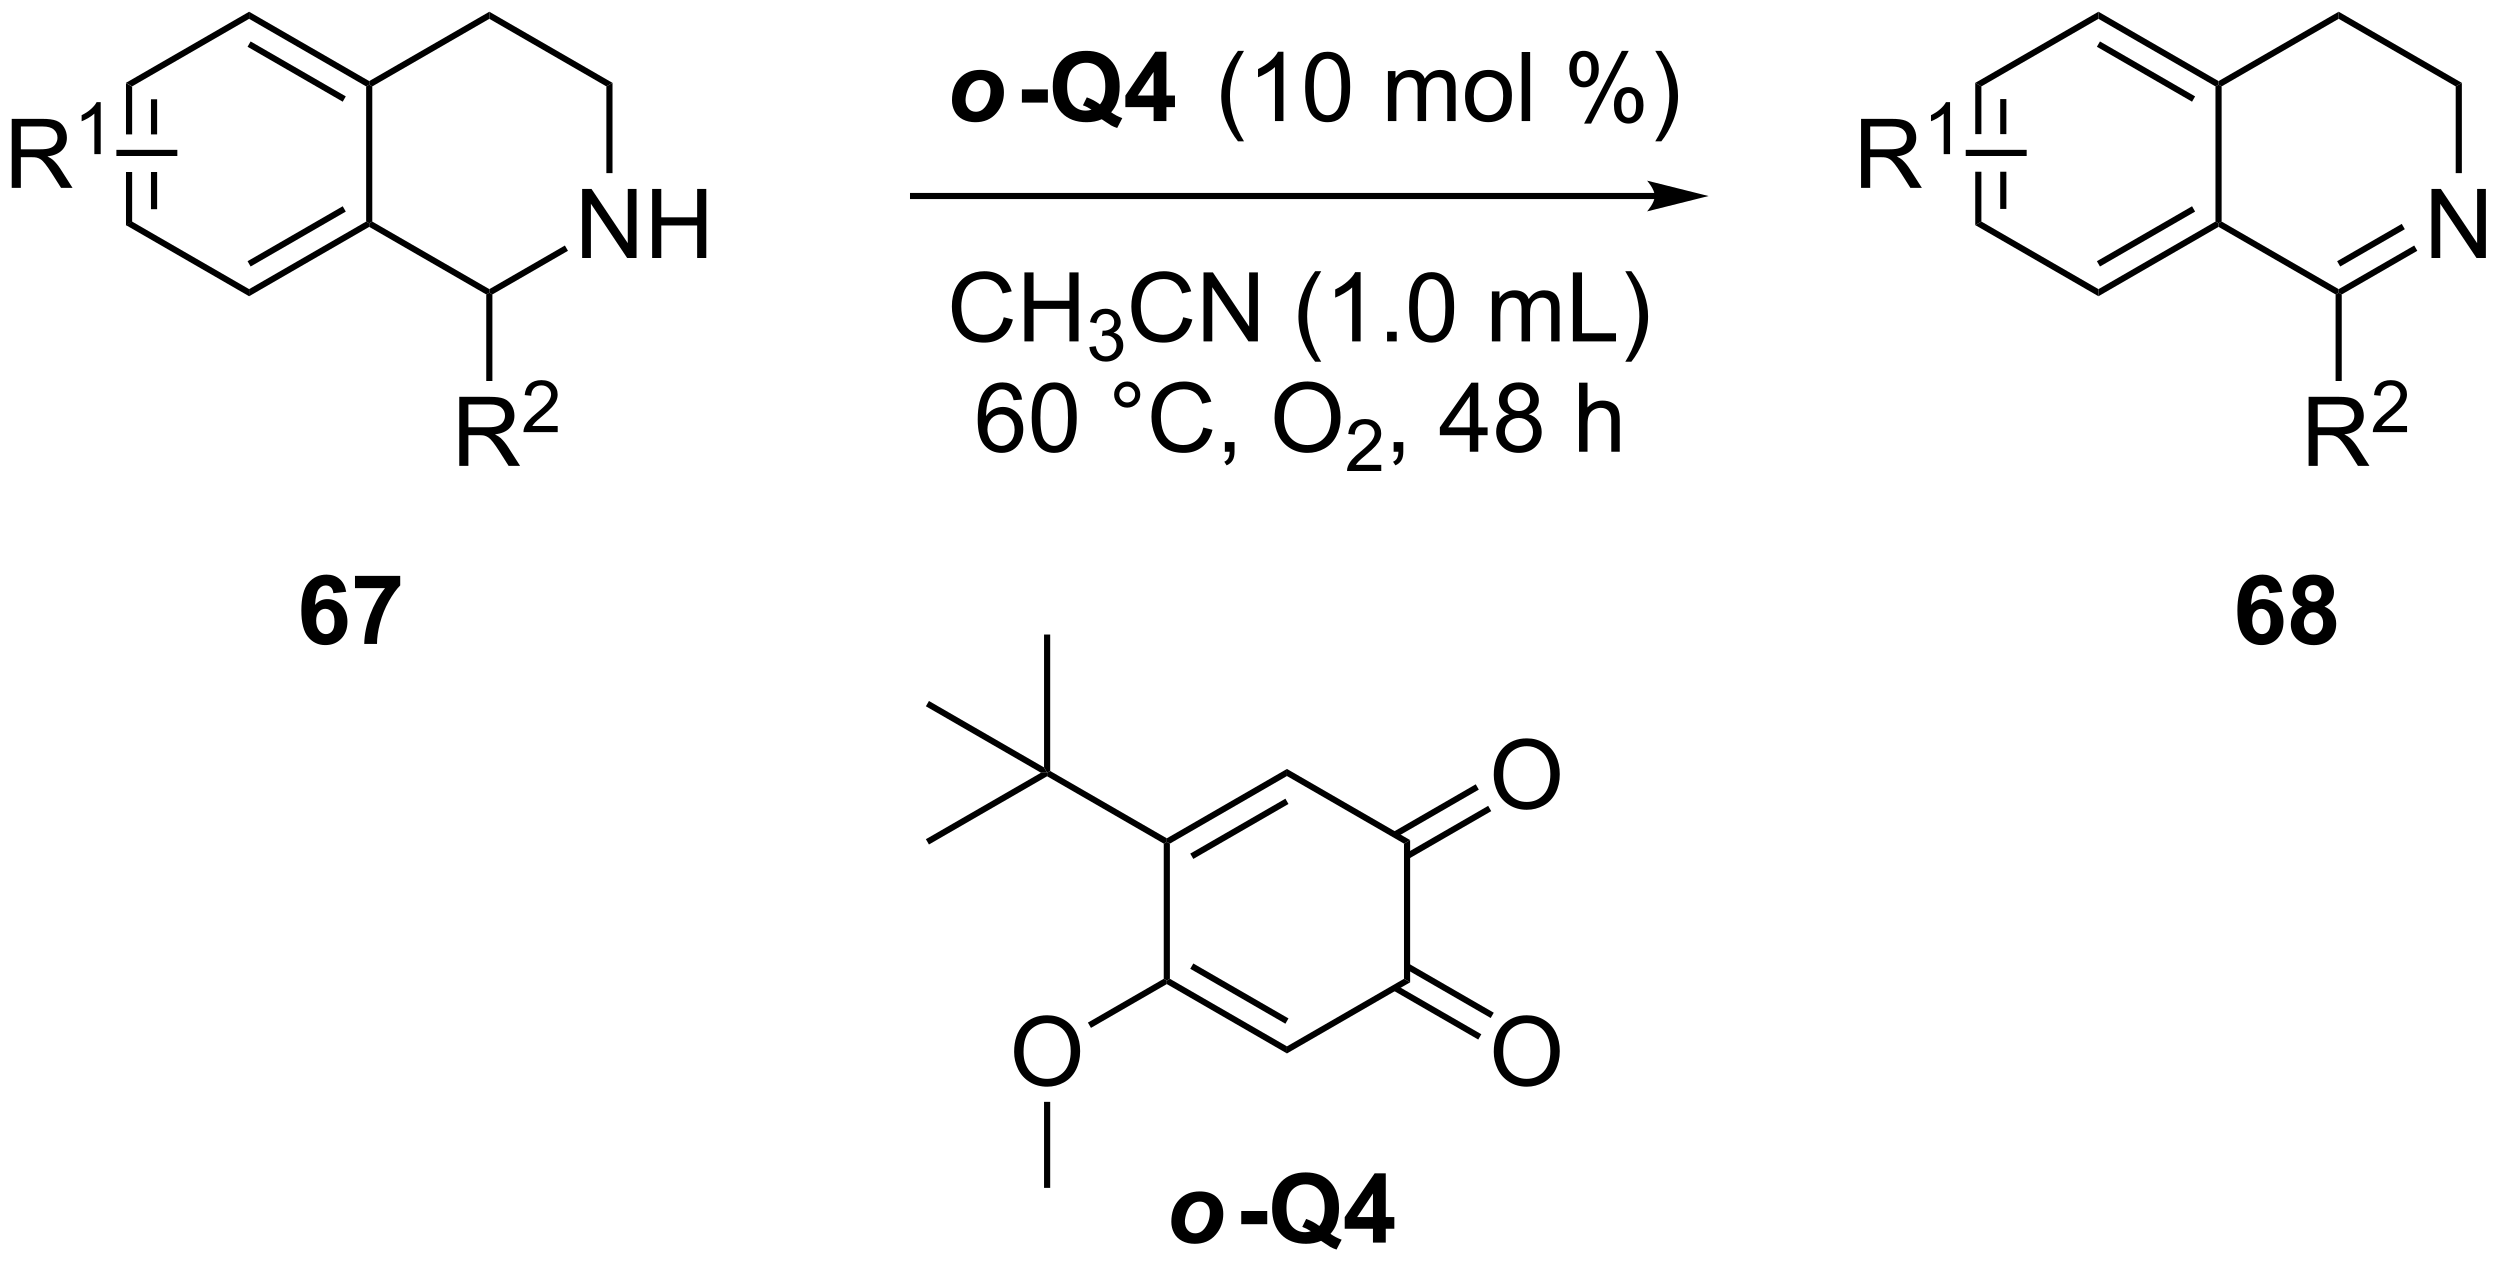 <?xml version="1.0" encoding="UTF-8"?>
<!DOCTYPE svg PUBLIC '-//W3C//DTD SVG 1.0//EN'
          'http://www.w3.org/TR/2001/REC-SVG-20010904/DTD/svg10.dtd'>
<svg stroke-dasharray="none" shape-rendering="auto" xmlns="http://www.w3.org/2000/svg" font-family="'Dialog'" text-rendering="auto" width="569" fill-opacity="1" color-interpolation="auto" color-rendering="auto" preserveAspectRatio="xMidYMid meet" font-size="12px" viewBox="0 0 569 288" fill="black" xmlns:xlink="http://www.w3.org/1999/xlink" stroke="black" image-rendering="auto" stroke-miterlimit="10" stroke-linecap="square" stroke-linejoin="miter" font-style="normal" stroke-width="1" height="288" stroke-dashoffset="0" font-weight="normal" stroke-opacity="1"
><!--Generated by the Batik Graphics2D SVG Generator--><defs id="genericDefs"
  /><g
  ><defs id="defs1"
    ><clipPath clipPathUnits="userSpaceOnUse" id="clipPath1"
      ><path d="M2.992 0.633 L216.156 0.633 L216.156 108.278 L2.992 108.278 L2.992 0.633 Z"
      /></clipPath
      ><clipPath clipPathUnits="userSpaceOnUse" id="clipPath2"
      ><path d="M8.136 43.462 L8.136 148.114 L215.373 148.114 L215.373 43.462 Z"
      /></clipPath
    ></defs
    ><g transform="scale(2.667,2.667) translate(-2.992,-0.633) matrix(1.029,0,0,1.029,-5.377,-44.072)"
    ><path d="M18.582 50.336 L18.582 54.59 L19.092 54.59 L19.092 50.63 L18.582 50.336 ZM20.653 51.679 L20.653 54.59 L21.164 54.59 L21.164 51.679 ZM20.653 57.709 L20.653 60.796 L21.164 60.796 L21.164 57.709 ZM18.582 57.709 L18.582 62.139 L19.092 61.844 L19.092 57.709 Z" stroke="none" clip-path="url(#clipPath2)"
    /></g
    ><g transform="matrix(2.743,0,0,2.743,-22.316,-119.213)"
    ><path d="M18.582 62.139 L19.092 61.844 L28.804 67.451 L28.804 68.041 Z" stroke="none" clip-path="url(#clipPath2)"
    /></g
    ><g transform="matrix(2.743,0,0,2.743,-22.316,-119.213)"
    ><path d="M28.804 68.041 L28.804 67.451 L38.516 61.844 L38.771 61.992 L38.771 62.286 ZM28.931 65.575 L36.827 61.017 L36.572 60.575 L28.676 65.133 Z" stroke="none" clip-path="url(#clipPath2)"
    /></g
    ><g transform="matrix(2.743,0,0,2.743,-22.316,-119.213)"
    ><path d="M39.026 61.844 L38.771 61.992 L38.516 61.844 L38.516 50.63 L38.771 50.483 L39.026 50.63 Z" stroke="none" clip-path="url(#clipPath2)"
    /></g
    ><g transform="matrix(2.743,0,0,2.743,-22.316,-119.213)"
    ><path d="M38.771 50.188 L38.771 50.483 L38.516 50.63 L28.804 45.023 L28.804 44.434 ZM36.827 51.458 L28.931 46.9 L28.676 47.342 L36.572 51.9 Z" stroke="none" clip-path="url(#clipPath2)"
    /></g
    ><g transform="matrix(2.743,0,0,2.743,-22.316,-119.213)"
    ><path d="M28.804 44.434 L28.804 45.023 L19.092 50.63 L18.582 50.336 Z" stroke="none" clip-path="url(#clipPath2)"
    /></g
    ><g transform="matrix(2.743,0,0,2.743,-22.316,-119.213)"
    ><path d="M145.439 59.471 L83.897 59.471 L83.642 59.471 L83.642 59.981 L83.897 59.981 L145.439 59.981 L145.694 59.981 L145.694 59.471 L145.439 59.471 ZM149.903 59.726 L144.801 58.45 C144.801 58.45 145.439 59.168 145.439 59.726 C145.439 60.284 144.801 61.002 144.801 61.002 Z" stroke="none" clip-path="url(#clipPath2)"
    /></g
    ><g transform="matrix(2.743,0,0,2.743,-22.316,-119.213)"
    ><path d="M56.439 64.867 L56.439 59.14 L57.217 59.14 L60.225 63.635 L60.225 59.14 L60.952 59.14 L60.952 64.867 L60.173 64.867 L57.165 60.367 L57.165 64.867 L56.439 64.867 ZM62.247 64.867 L62.247 59.14 L63.005 59.14 L63.005 61.492 L65.981 61.492 L65.981 59.14 L66.739 59.14 L66.739 64.867 L65.981 64.867 L65.981 62.166 L63.005 62.166 L63.005 64.867 L62.247 64.867 Z" stroke="none" clip-path="url(#clipPath2)"
    /></g
    ><g transform="matrix(2.743,0,0,2.743,-22.316,-119.213)"
    ><path d="M38.771 62.286 L38.771 61.992 L39.026 61.844 L48.737 67.451 L48.737 67.746 L48.482 67.893 Z" stroke="none" clip-path="url(#clipPath2)"
    /></g
    ><g transform="matrix(2.743,0,0,2.743,-22.316,-119.213)"
    ><path d="M48.992 67.893 L48.737 67.746 L48.737 67.451 L55.007 63.832 L55.262 64.273 Z" stroke="none" clip-path="url(#clipPath2)"
    /></g
    ><g transform="matrix(2.743,0,0,2.743,-22.316,-119.213)"
    ><path d="M58.959 57.828 L58.449 57.828 L58.449 50.63 L58.959 50.336 Z" stroke="none" clip-path="url(#clipPath2)"
    /></g
    ><g transform="matrix(2.743,0,0,2.743,-22.316,-119.213)"
    ><path d="M58.959 50.336 L58.449 50.63 L48.737 45.023 L48.737 44.434 Z" stroke="none" clip-path="url(#clipPath2)"
    /></g
    ><g transform="matrix(2.743,0,0,2.743,-22.316,-119.213)"
    ><path d="M48.737 44.434 L48.737 45.023 L39.026 50.63 L38.771 50.483 L38.771 50.188 Z" stroke="none" clip-path="url(#clipPath2)"
    /></g
    ><g transform="matrix(2.743,0,0,2.743,-22.316,-119.213)"
    ><path d="M46.243 82.115 L46.243 76.388 L48.782 76.388 Q49.547 76.388 49.946 76.542 Q50.344 76.695 50.581 77.086 Q50.821 77.477 50.821 77.951 Q50.821 78.56 50.425 78.979 Q50.032 79.396 49.206 79.508 Q49.508 79.654 49.664 79.794 Q49.995 80.099 50.292 80.555 L51.289 82.115 L50.336 82.115 L49.578 80.922 Q49.245 80.406 49.029 80.133 Q48.816 79.859 48.646 79.75 Q48.477 79.641 48.3 79.599 Q48.172 79.57 47.878 79.57 L47 79.57 L47 82.115 L46.243 82.115 ZM47 78.914 L48.628 78.914 Q49.149 78.914 49.441 78.807 Q49.735 78.701 49.886 78.464 Q50.039 78.227 50.039 77.951 Q50.039 77.544 49.743 77.284 Q49.448 77.021 48.813 77.021 L47 77.021 L47 78.914 Z" stroke="none" clip-path="url(#clipPath2)"
    /></g
    ><g transform="matrix(2.743,0,0,2.743,-22.316,-119.213)"
    ><path d="M54.411 78.807 L54.411 79.315 L51.571 79.315 Q51.566 79.123 51.634 78.948 Q51.741 78.658 51.98 78.377 Q52.22 78.096 52.671 77.727 Q53.37 77.153 53.616 76.817 Q53.862 76.481 53.862 76.182 Q53.862 75.869 53.638 75.654 Q53.415 75.438 53.054 75.438 Q52.673 75.438 52.444 75.666 Q52.216 75.895 52.214 76.299 L51.671 76.244 Q51.728 75.637 52.091 75.321 Q52.454 75.002 53.066 75.002 Q53.685 75.002 54.044 75.346 Q54.405 75.688 54.405 76.194 Q54.405 76.451 54.3 76.701 Q54.194 76.95 53.948 77.225 Q53.704 77.5 53.136 77.981 Q52.661 78.379 52.526 78.522 Q52.392 78.664 52.304 78.807 L54.411 78.807 Z" stroke="none" clip-path="url(#clipPath2)"
    /></g
    ><g transform="matrix(2.743,0,0,2.743,-22.316,-119.213)"
    ><path d="M48.482 67.893 L48.737 67.746 L48.992 67.893 L48.992 75.076 L48.482 75.076 Z" stroke="none" clip-path="url(#clipPath2)"
    /></g
    ><g transform="matrix(2.743,0,0,2.743,-22.316,-119.213)"
    ><path d="M9.108 59.05 L9.108 53.323 L11.647 53.323 Q12.413 53.323 12.811 53.477 Q13.21 53.63 13.447 54.021 Q13.686 54.411 13.686 54.885 Q13.686 55.495 13.29 55.914 Q12.897 56.331 12.072 56.443 Q12.373 56.589 12.53 56.729 Q12.861 57.034 13.157 57.49 L14.155 59.05 L13.202 59.05 L12.444 57.857 Q12.111 57.341 11.894 57.068 Q11.681 56.794 11.512 56.685 Q11.342 56.575 11.165 56.534 Q11.038 56.505 10.743 56.505 L9.866 56.505 L9.866 59.05 L9.108 59.05 ZM9.866 55.849 L11.493 55.849 Q12.014 55.849 12.306 55.742 Q12.6 55.635 12.751 55.398 Q12.905 55.161 12.905 54.885 Q12.905 54.479 12.608 54.219 Q12.314 53.956 11.678 53.956 L9.866 53.956 L9.866 55.849 Z" stroke="none" clip-path="url(#clipPath2)"
    /></g
    ><g transform="matrix(2.743,0,0,2.743,-22.316,-119.213)"
    ><path d="M16.491 56.249 L15.964 56.249 L15.964 52.888 Q15.773 53.07 15.464 53.252 Q15.155 53.433 14.909 53.525 L14.909 53.015 Q15.351 52.806 15.681 52.511 Q16.013 52.214 16.151 51.937 L16.491 51.937 L16.491 56.249 Z" stroke="none" clip-path="url(#clipPath2)"
    /></g
    ><g transform="matrix(2.743,0,0,2.743,-22.316,-119.213)"
    ><path d="M22.85 55.894 L22.85 56.405 L17.793 56.405 L17.793 55.894 Z" stroke="none" clip-path="url(#clipPath2)"
    /></g
    ><g transform="matrix(2.743,0,0,2.743,-22.316,-119.213)"
    ><path d="M87.127 51.781 Q87.127 50.63 87.778 49.945 Q88.429 49.257 89.486 49.257 Q90.405 49.257 90.921 49.765 Q91.436 50.27 91.436 51.124 Q91.436 52.132 90.791 52.869 Q90.147 53.603 89.064 53.603 Q88.478 53.603 88.025 53.369 Q87.572 53.132 87.348 52.702 Q87.127 52.273 87.127 51.781 ZM90.322 50.981 Q90.322 50.583 90.09 50.343 Q89.858 50.101 89.491 50.101 Q89.127 50.101 88.845 50.327 Q88.564 50.551 88.408 50.978 Q88.252 51.406 88.252 51.765 Q88.252 52.21 88.494 52.473 Q88.736 52.734 89.103 52.734 Q89.564 52.734 89.877 52.34 Q90.322 51.781 90.322 50.981 Z" stroke="none" clip-path="url(#clipPath2)"
    /></g
    ><g transform="matrix(2.743,0,0,2.743,-22.316,-119.213)"
    ><path d="M92.927 51.976 L92.927 50.88 L95.084 50.88 L95.084 51.976 L92.927 51.976 ZM100.334 52.778 Q100.758 53.083 101.258 53.262 L100.834 54.08 Q100.571 54.002 100.321 53.864 Q100.266 53.838 99.552 53.356 Q98.99 53.603 98.305 53.603 Q96.985 53.603 96.237 52.825 Q95.49 52.046 95.49 50.64 Q95.49 49.239 96.24 48.46 Q96.99 47.679 98.274 47.679 Q99.547 47.679 100.292 48.46 Q101.039 49.239 101.039 50.64 Q101.039 51.382 100.834 51.945 Q100.677 52.374 100.334 52.778 ZM99.404 52.124 Q99.625 51.864 99.737 51.494 Q99.849 51.122 99.849 50.64 Q99.849 49.648 99.412 49.158 Q98.974 48.669 98.266 48.669 Q97.56 48.669 97.12 49.161 Q96.68 49.653 96.68 50.64 Q96.68 51.645 97.12 52.142 Q97.56 52.64 98.232 52.64 Q98.482 52.64 98.704 52.559 Q98.352 52.327 97.99 52.2 L98.313 51.538 Q98.883 51.734 99.404 52.124 ZM103.856 53.505 L103.856 52.351 L101.512 52.351 L101.512 51.39 L103.996 47.755 L104.918 47.755 L104.918 51.387 L105.629 51.387 L105.629 52.351 L104.918 52.351 L104.918 53.505 L103.856 53.505 ZM103.856 51.387 L103.856 49.429 L102.541 51.387 L103.856 51.387 Z" stroke="none" clip-path="url(#clipPath2)"
    /></g
    ><g transform="matrix(2.743,0,0,2.743,-22.316,-119.213)"
    ><path d="M110.856 55.189 Q110.272 54.455 109.869 53.471 Q109.468 52.484 109.468 51.429 Q109.468 50.499 109.77 49.648 Q110.121 48.661 110.856 47.679 L111.358 47.679 Q110.887 48.492 110.733 48.84 Q110.496 49.38 110.358 49.965 Q110.192 50.695 110.192 51.434 Q110.192 53.312 111.358 55.189 L110.856 55.189 ZM114.629 53.505 L113.926 53.505 L113.926 49.023 Q113.671 49.265 113.259 49.507 Q112.848 49.749 112.52 49.872 L112.52 49.192 Q113.108 48.913 113.549 48.52 Q113.991 48.124 114.176 47.755 L114.629 47.755 L114.629 53.505 ZM116.43 50.679 Q116.43 49.663 116.638 49.046 Q116.847 48.426 117.258 48.09 Q117.672 47.755 118.297 47.755 Q118.758 47.755 119.104 47.939 Q119.453 48.124 119.68 48.476 Q119.906 48.825 120.034 49.327 Q120.164 49.827 120.164 50.679 Q120.164 51.687 119.956 52.307 Q119.75 52.926 119.336 53.265 Q118.925 53.603 118.297 53.603 Q117.469 53.603 116.995 53.007 Q116.43 52.294 116.43 50.679 ZM117.151 50.679 Q117.151 52.09 117.482 52.557 Q117.813 53.023 118.297 53.023 Q118.781 53.023 119.11 52.554 Q119.44 52.085 119.44 50.679 Q119.44 49.265 119.11 48.801 Q118.781 48.335 118.289 48.335 Q117.805 48.335 117.516 48.747 Q117.151 49.27 117.151 50.679 ZM123.297 53.505 L123.297 49.356 L123.925 49.356 L123.925 49.937 Q124.12 49.632 124.443 49.447 Q124.769 49.262 125.183 49.262 Q125.644 49.262 125.938 49.455 Q126.235 49.645 126.354 49.989 Q126.847 49.262 127.636 49.262 Q128.253 49.262 128.584 49.603 Q128.917 49.945 128.917 50.656 L128.917 53.505 L128.219 53.505 L128.219 50.89 Q128.219 50.468 128.149 50.283 Q128.081 50.098 127.901 49.986 Q127.722 49.872 127.479 49.872 Q127.042 49.872 126.753 50.163 Q126.464 50.452 126.464 51.093 L126.464 53.505 L125.761 53.505 L125.761 50.809 Q125.761 50.34 125.589 50.106 Q125.417 49.872 125.026 49.872 Q124.729 49.872 124.477 50.028 Q124.227 50.184 124.112 50.486 Q124 50.786 124 51.351 L124 53.505 L123.297 53.505 ZM129.698 51.429 Q129.698 50.278 130.339 49.723 Q130.875 49.262 131.643 49.262 Q132.5 49.262 133.042 49.822 Q133.586 50.382 133.586 51.372 Q133.586 52.171 133.344 52.632 Q133.104 53.09 132.646 53.346 Q132.188 53.598 131.643 53.598 Q130.774 53.598 130.235 53.041 Q129.698 52.481 129.698 51.429 ZM130.422 51.429 Q130.422 52.226 130.768 52.624 Q131.118 53.02 131.643 53.02 Q132.167 53.02 132.513 52.622 Q132.862 52.223 132.862 51.406 Q132.862 50.637 132.513 50.242 Q132.164 49.843 131.643 49.843 Q131.118 49.843 130.768 50.239 Q130.422 50.632 130.422 51.429 ZM134.395 53.505 L134.395 47.778 L135.098 47.778 L135.098 53.505 L134.395 53.505 ZM138.348 49.153 Q138.348 48.538 138.655 48.109 Q138.965 47.679 139.551 47.679 Q140.09 47.679 140.442 48.064 Q140.796 48.45 140.796 49.195 Q140.796 49.921 140.439 50.314 Q140.082 50.708 139.559 50.708 Q139.038 50.708 138.692 50.322 Q138.348 49.934 138.348 49.153 ZM139.569 48.163 Q139.309 48.163 139.134 48.39 Q138.96 48.617 138.96 49.223 Q138.96 49.773 139.134 49.999 Q139.311 50.223 139.569 50.223 Q139.835 50.223 140.009 49.997 Q140.184 49.77 140.184 49.169 Q140.184 48.614 140.007 48.39 Q139.832 48.163 139.569 48.163 ZM139.575 53.715 L142.707 47.679 L143.278 47.679 L140.155 53.715 L139.575 53.715 ZM142.051 52.161 Q142.051 51.544 142.358 51.117 Q142.668 50.687 143.257 50.687 Q143.796 50.687 144.15 51.072 Q144.504 51.458 144.504 52.202 Q144.504 52.929 144.145 53.322 Q143.788 53.715 143.262 53.715 Q142.741 53.715 142.395 53.327 Q142.051 52.937 142.051 52.161 ZM143.278 51.171 Q143.012 51.171 142.838 51.398 Q142.663 51.624 142.663 52.231 Q142.663 52.778 142.838 53.005 Q143.015 53.231 143.272 53.231 Q143.543 53.231 143.715 53.005 Q143.89 52.778 143.89 52.176 Q143.89 51.622 143.713 51.398 Q143.538 51.171 143.278 51.171 ZM145.985 55.189 L145.479 55.189 Q146.649 53.312 146.649 51.434 Q146.649 50.7 146.479 49.976 Q146.347 49.39 146.11 48.851 Q145.956 48.499 145.479 47.679 L145.985 47.679 Q146.719 48.661 147.071 49.648 Q147.37 50.499 147.37 51.429 Q147.37 52.484 146.966 53.471 Q146.563 54.455 145.985 55.189 Z" stroke="none" clip-path="url(#clipPath2)"
    /></g
    ><g transform="matrix(2.743,0,0,2.743,-22.316,-119.213)"
    ><path d="M91.422 69.783 L92.18 69.973 Q91.943 70.908 91.323 71.4 Q90.703 71.89 89.81 71.89 Q88.883 71.89 88.302 71.512 Q87.724 71.135 87.419 70.421 Q87.117 69.705 87.117 68.885 Q87.117 67.989 87.458 67.325 Q87.802 66.658 88.432 66.312 Q89.062 65.965 89.82 65.965 Q90.68 65.965 91.266 66.403 Q91.851 66.84 92.083 67.635 L91.336 67.809 Q91.138 67.184 90.758 66.9 Q90.38 66.614 89.805 66.614 Q89.146 66.614 88.7 66.931 Q88.258 67.247 88.078 67.781 Q87.898 68.314 87.898 68.879 Q87.898 69.611 88.112 70.156 Q88.325 70.7 88.773 70.971 Q89.224 71.239 89.747 71.239 Q90.383 71.239 90.823 70.872 Q91.266 70.504 91.422 69.783 ZM93.137 71.791 L93.137 66.064 L93.894 66.064 L93.894 68.416 L96.871 68.416 L96.871 66.064 L97.629 66.064 L97.629 71.791 L96.871 71.791 L96.871 69.09 L93.894 69.09 L93.894 71.791 L93.137 71.791 Z" stroke="none" clip-path="url(#clipPath2)"
    /></g
    ><g transform="matrix(2.743,0,0,2.743,-22.316,-119.213)"
    ><path d="M98.525 72.256 L99.053 72.186 Q99.144 72.635 99.361 72.832 Q99.58 73.03 99.894 73.03 Q100.266 73.03 100.521 72.772 Q100.779 72.514 100.779 72.133 Q100.779 71.77 100.541 71.535 Q100.305 71.299 99.937 71.299 Q99.789 71.299 99.566 71.358 L99.625 70.895 Q99.678 70.901 99.709 70.901 Q100.047 70.901 100.316 70.725 Q100.586 70.549 100.586 70.182 Q100.586 69.893 100.388 69.703 Q100.193 69.512 99.883 69.512 Q99.574 69.512 99.369 69.705 Q99.164 69.899 99.105 70.285 L98.578 70.192 Q98.676 69.66 99.017 69.369 Q99.361 69.078 99.871 69.078 Q100.222 69.078 100.517 69.229 Q100.814 69.379 100.971 69.641 Q101.127 69.901 101.127 70.194 Q101.127 70.473 100.976 70.701 Q100.828 70.93 100.535 71.065 Q100.916 71.153 101.127 71.43 Q101.338 71.705 101.338 72.121 Q101.338 72.684 100.928 73.076 Q100.517 73.467 99.891 73.467 Q99.326 73.467 98.951 73.131 Q98.578 72.793 98.525 72.256 Z" stroke="none" clip-path="url(#clipPath2)"
    /></g
    ><g transform="matrix(2.743,0,0,2.743,-22.316,-119.213)"
    ><path d="M106.313 69.783 L107.071 69.973 Q106.834 70.908 106.214 71.4 Q105.595 71.89 104.701 71.89 Q103.774 71.89 103.194 71.512 Q102.615 71.135 102.311 70.421 Q102.009 69.705 102.009 68.885 Q102.009 67.989 102.35 67.325 Q102.694 66.658 103.324 66.312 Q103.954 65.965 104.712 65.965 Q105.571 65.965 106.157 66.403 Q106.743 66.84 106.975 67.635 L106.227 67.809 Q106.029 67.184 105.649 66.9 Q105.272 66.614 104.696 66.614 Q104.037 66.614 103.592 66.931 Q103.149 67.247 102.97 67.781 Q102.79 68.314 102.79 68.879 Q102.79 69.611 103.003 70.156 Q103.217 70.7 103.665 70.971 Q104.115 71.239 104.639 71.239 Q105.274 71.239 105.714 70.872 Q106.157 70.504 106.313 69.783 ZM107.997 71.791 L107.997 66.064 L108.776 66.064 L111.783 70.559 L111.783 66.064 L112.51 66.064 L112.51 71.791 L111.731 71.791 L108.724 67.291 L108.724 71.791 L107.997 71.791 ZM117.26 73.476 Q116.677 72.741 116.273 71.757 Q115.872 70.77 115.872 69.715 Q115.872 68.786 116.174 67.934 Q116.526 66.947 117.26 65.965 L117.763 65.965 Q117.291 66.778 117.138 67.127 Q116.901 67.666 116.763 68.252 Q116.596 68.981 116.596 69.721 Q116.596 71.598 117.763 73.476 L117.26 73.476 ZM121.033 71.791 L120.33 71.791 L120.33 67.309 Q120.075 67.551 119.664 67.793 Q119.252 68.036 118.924 68.158 L118.924 67.478 Q119.513 67.2 119.953 66.806 Q120.395 66.411 120.58 66.041 L121.033 66.041 L121.033 71.791 ZM123.227 71.791 L123.227 70.989 L124.029 70.989 L124.029 71.791 L123.227 71.791 ZM125.057 68.965 Q125.057 67.95 125.265 67.333 Q125.474 66.713 125.885 66.377 Q126.299 66.041 126.924 66.041 Q127.385 66.041 127.731 66.226 Q128.08 66.411 128.307 66.762 Q128.533 67.111 128.661 67.614 Q128.791 68.114 128.791 68.965 Q128.791 69.973 128.583 70.593 Q128.377 71.213 127.963 71.551 Q127.552 71.89 126.924 71.89 Q126.096 71.89 125.622 71.293 Q125.057 70.58 125.057 68.965 ZM125.778 68.965 Q125.778 70.377 126.109 70.843 Q126.44 71.309 126.924 71.309 Q127.408 71.309 127.737 70.84 Q128.067 70.372 128.067 68.965 Q128.067 67.551 127.737 67.088 Q127.408 66.622 126.916 66.622 Q126.432 66.622 126.143 67.033 Q125.778 67.556 125.778 68.965 ZM131.924 71.791 L131.924 67.642 L132.552 67.642 L132.552 68.223 Q132.747 67.918 133.07 67.734 Q133.395 67.549 133.809 67.549 Q134.27 67.549 134.565 67.741 Q134.862 67.931 134.981 68.275 Q135.474 67.549 136.262 67.549 Q136.88 67.549 137.21 67.89 Q137.544 68.231 137.544 68.942 L137.544 71.791 L136.846 71.791 L136.846 69.176 Q136.846 68.754 136.776 68.57 Q136.708 68.385 136.528 68.273 Q136.349 68.158 136.106 68.158 Q135.669 68.158 135.38 68.45 Q135.091 68.739 135.091 69.379 L135.091 71.791 L134.387 71.791 L134.387 69.096 Q134.387 68.627 134.216 68.392 Q134.044 68.158 133.653 68.158 Q133.356 68.158 133.104 68.314 Q132.854 68.471 132.739 68.773 Q132.627 69.072 132.627 69.637 L132.627 71.791 L131.924 71.791 ZM138.645 71.791 L138.645 66.064 L139.403 66.064 L139.403 71.114 L142.224 71.114 L142.224 71.791 L138.645 71.791 ZM143.498 73.476 L142.993 73.476 Q144.162 71.598 144.162 69.721 Q144.162 68.986 143.993 68.262 Q143.86 67.676 143.623 67.137 Q143.47 66.786 142.993 65.965 L143.498 65.965 Q144.233 66.947 144.584 67.934 Q144.884 68.786 144.884 69.715 Q144.884 70.77 144.48 71.757 Q144.076 72.741 143.498 73.476 Z" stroke="none" clip-path="url(#clipPath2)"
    /></g
    ><g transform="matrix(2.743,0,0,2.743,-22.316,-119.213)"
    ><path d="M92.941 76.615 L92.24 76.67 Q92.146 76.256 91.974 76.069 Q91.691 75.769 91.271 75.769 Q90.935 75.769 90.683 75.957 Q90.349 76.199 90.157 76.665 Q89.967 77.128 89.959 77.988 Q90.214 77.6 90.581 77.412 Q90.948 77.225 91.349 77.225 Q92.053 77.225 92.547 77.743 Q93.042 78.261 93.042 79.082 Q93.042 79.621 92.808 80.084 Q92.576 80.545 92.17 80.793 Q91.763 81.04 91.248 81.04 Q90.37 81.04 89.816 80.394 Q89.261 79.746 89.261 78.261 Q89.261 76.6 89.873 75.847 Q90.409 75.191 91.316 75.191 Q91.99 75.191 92.422 75.571 Q92.855 75.949 92.941 76.615 ZM90.068 79.084 Q90.068 79.449 90.222 79.782 Q90.378 80.113 90.654 80.287 Q90.933 80.459 91.237 80.459 Q91.683 80.459 92.003 80.1 Q92.323 79.74 92.323 79.123 Q92.323 78.529 92.006 78.188 Q91.691 77.847 91.209 77.847 Q90.732 77.847 90.399 78.188 Q90.068 78.529 90.068 79.084 ZM93.741 78.115 Q93.741 77.1 93.95 76.483 Q94.158 75.863 94.57 75.527 Q94.984 75.191 95.609 75.191 Q96.07 75.191 96.416 75.376 Q96.765 75.561 96.991 75.912 Q97.218 76.261 97.346 76.764 Q97.476 77.264 97.476 78.115 Q97.476 79.123 97.267 79.743 Q97.062 80.363 96.648 80.701 Q96.236 81.04 95.609 81.04 Q94.78 81.04 94.306 80.444 Q93.741 79.73 93.741 78.115 ZM94.463 78.115 Q94.463 79.527 94.793 79.993 Q95.124 80.459 95.609 80.459 Q96.093 80.459 96.421 79.99 Q96.752 79.522 96.752 78.115 Q96.752 76.701 96.421 76.238 Q96.093 75.772 95.601 75.772 Q95.116 75.772 94.827 76.183 Q94.463 76.707 94.463 78.115 ZM100.58 76.199 Q100.58 75.748 100.898 75.433 Q101.218 75.115 101.663 75.115 Q102.116 75.115 102.431 75.433 Q102.749 75.748 102.749 76.199 Q102.749 76.647 102.429 76.967 Q102.111 77.285 101.663 77.285 Q101.218 77.285 100.898 76.97 Q100.58 76.652 100.58 76.199 ZM101.007 76.199 Q101.007 76.472 101.2 76.665 Q101.392 76.858 101.666 76.858 Q101.937 76.858 102.129 76.665 Q102.322 76.472 102.322 76.199 Q102.322 75.925 102.129 75.733 Q101.937 75.537 101.666 75.537 Q101.392 75.537 101.2 75.733 Q101.007 75.925 101.007 76.199 ZM107.982 78.933 L108.74 79.123 Q108.503 80.058 107.883 80.55 Q107.263 81.04 106.37 81.04 Q105.443 81.04 104.862 80.662 Q104.284 80.285 103.98 79.571 Q103.678 78.855 103.678 78.035 Q103.678 77.139 104.019 76.475 Q104.362 75.808 104.993 75.462 Q105.623 75.115 106.381 75.115 Q107.24 75.115 107.826 75.553 Q108.412 75.99 108.644 76.785 L107.896 76.959 Q107.698 76.334 107.318 76.05 Q106.941 75.764 106.365 75.764 Q105.706 75.764 105.261 76.082 Q104.818 76.397 104.638 76.93 Q104.459 77.464 104.459 78.029 Q104.459 78.761 104.672 79.305 Q104.886 79.85 105.334 80.121 Q105.784 80.389 106.308 80.389 Q106.943 80.389 107.383 80.022 Q107.826 79.654 107.982 78.933 ZM109.767 80.941 L109.767 80.139 L110.57 80.139 L110.57 80.941 Q110.57 81.384 110.413 81.654 Q110.257 81.925 109.916 82.074 L109.721 81.774 Q109.945 81.675 110.049 81.485 Q110.155 81.298 110.166 80.941 L109.767 80.941 ZM113.89 78.152 Q113.89 76.725 114.655 75.92 Q115.421 75.113 116.632 75.113 Q117.424 75.113 118.059 75.493 Q118.697 75.871 119.03 76.548 Q119.366 77.225 119.366 78.084 Q119.366 78.957 119.015 79.644 Q118.663 80.332 118.017 80.686 Q117.374 81.04 116.627 81.04 Q115.82 81.04 115.181 80.649 Q114.546 80.256 114.218 79.582 Q113.89 78.904 113.89 78.152 ZM114.671 78.162 Q114.671 79.199 115.226 79.795 Q115.783 80.389 116.624 80.389 Q117.478 80.389 118.03 79.787 Q118.585 79.186 118.585 78.082 Q118.585 77.381 118.348 76.86 Q118.111 76.339 117.655 76.053 Q117.202 75.764 116.635 75.764 Q115.83 75.764 115.249 76.319 Q114.671 76.871 114.671 78.162 Z" stroke="none" clip-path="url(#clipPath2)"
    /></g
    ><g transform="matrix(2.743,0,0,2.743,-22.316,-119.213)"
    ><path d="M122.746 82.033 L122.746 82.541 L119.906 82.541 Q119.9 82.35 119.969 82.174 Q120.076 81.885 120.314 81.603 Q120.555 81.322 121.006 80.953 Q121.705 80.379 121.951 80.043 Q122.197 79.707 122.197 79.408 Q122.197 79.096 121.972 78.881 Q121.75 78.664 121.389 78.664 Q121.008 78.664 120.779 78.892 Q120.551 79.121 120.549 79.525 L120.006 79.471 Q120.062 78.863 120.426 78.547 Q120.789 78.228 121.4 78.228 Q122.019 78.228 122.379 78.572 Q122.74 78.914 122.74 79.42 Q122.74 79.678 122.635 79.928 Q122.529 80.176 122.283 80.451 Q122.039 80.726 121.471 81.207 Q120.996 81.605 120.861 81.748 Q120.727 81.891 120.639 82.033 L122.746 82.033 Z" stroke="none" clip-path="url(#clipPath2)"
    /></g
    ><g transform="matrix(2.743,0,0,2.743,-22.316,-119.213)"
    ><path d="M123.772 80.941 L123.772 80.139 L124.574 80.139 L124.574 80.941 Q124.574 81.384 124.418 81.654 Q124.262 81.925 123.921 82.074 L123.725 81.774 Q123.949 81.675 124.054 81.485 Q124.16 81.298 124.171 80.941 L123.772 80.941 ZM130.093 80.941 L130.093 79.569 L127.608 79.569 L127.608 78.925 L130.223 75.214 L130.796 75.214 L130.796 78.925 L131.569 78.925 L131.569 79.569 L130.796 79.569 L130.796 80.941 L130.093 80.941 ZM130.093 78.925 L130.093 76.342 L128.301 78.925 L130.093 78.925 ZM133.37 77.834 Q132.933 77.675 132.722 77.378 Q132.511 77.082 132.511 76.668 Q132.511 76.043 132.958 75.618 Q133.409 75.191 134.156 75.191 Q134.906 75.191 135.362 75.626 Q135.821 76.061 135.821 76.686 Q135.821 77.084 135.61 77.381 Q135.401 77.675 134.977 77.834 Q135.503 78.006 135.779 78.389 Q136.055 78.772 136.055 79.303 Q136.055 80.037 135.534 80.54 Q135.016 81.04 134.167 81.04 Q133.321 81.04 132.8 80.537 Q132.281 80.035 132.281 79.285 Q132.281 78.725 132.563 78.35 Q132.847 77.972 133.37 77.834 ZM133.229 76.644 Q133.229 77.05 133.49 77.308 Q133.753 77.566 134.172 77.566 Q134.578 77.566 134.836 77.311 Q135.097 77.053 135.097 76.683 Q135.097 76.295 134.828 76.032 Q134.563 75.769 134.164 75.769 Q133.761 75.769 133.495 76.027 Q133.229 76.285 133.229 76.644 ZM133.003 79.287 Q133.003 79.589 133.146 79.871 Q133.289 80.152 133.571 80.305 Q133.852 80.459 134.175 80.459 Q134.68 80.459 135.008 80.136 Q135.336 79.811 135.336 79.311 Q135.336 78.803 134.998 78.472 Q134.659 78.139 134.151 78.139 Q133.656 78.139 133.328 78.467 Q133.003 78.795 133.003 79.287 ZM139.156 80.941 L139.156 75.214 L139.86 75.214 L139.86 77.269 Q140.352 76.699 141.102 76.699 Q141.563 76.699 141.901 76.881 Q142.242 77.061 142.388 77.381 Q142.534 77.701 142.534 78.311 L142.534 80.941 L141.831 80.941 L141.831 78.311 Q141.831 77.785 141.602 77.545 Q141.375 77.303 140.956 77.303 Q140.643 77.303 140.367 77.467 Q140.094 77.628 139.977 77.907 Q139.86 78.183 139.86 78.67 L139.86 80.941 L139.156 80.941 Z" stroke="none" clip-path="url(#clipPath2)"
    /></g
    ><g transform="matrix(2.743,0,0,2.743,-22.316,-119.213)"
    ><path d="M172.031 50.336 L172.031 54.59 L172.541 54.59 L172.541 50.63 L172.031 50.336 ZM174.102 51.679 L174.102 54.59 L174.613 54.59 L174.613 51.679 ZM174.102 57.709 L174.102 60.796 L174.613 60.796 L174.613 57.709 ZM172.031 57.709 L172.031 62.139 L172.541 61.844 L172.541 57.709 Z" stroke="none" clip-path="url(#clipPath2)"
    /></g
    ><g transform="matrix(2.743,0,0,2.743,-22.316,-119.213)"
    ><path d="M172.031 62.139 L172.541 61.844 L182.253 67.451 L182.253 68.041 Z" stroke="none" clip-path="url(#clipPath2)"
    /></g
    ><g transform="matrix(2.743,0,0,2.743,-22.316,-119.213)"
    ><path d="M182.253 68.041 L182.253 67.451 L191.964 61.844 L192.22 61.992 L192.22 62.286 ZM182.38 65.575 L190.275 61.017 L190.02 60.575 L182.125 65.133 Z" stroke="none" clip-path="url(#clipPath2)"
    /></g
    ><g transform="matrix(2.743,0,0,2.743,-22.316,-119.213)"
    ><path d="M192.475 61.844 L192.22 61.992 L191.964 61.844 L191.964 50.63 L192.22 50.483 L192.475 50.63 Z" stroke="none" clip-path="url(#clipPath2)"
    /></g
    ><g transform="matrix(2.743,0,0,2.743,-22.316,-119.213)"
    ><path d="M192.22 50.188 L192.22 50.483 L191.964 50.63 L182.253 45.023 L182.253 44.434 ZM190.275 51.458 L182.38 46.9 L182.125 47.342 L190.02 51.9 Z" stroke="none" clip-path="url(#clipPath2)"
    /></g
    ><g transform="matrix(2.743,0,0,2.743,-22.316,-119.213)"
    ><path d="M182.253 44.434 L182.253 45.023 L172.541 50.63 L172.031 50.336 Z" stroke="none" clip-path="url(#clipPath2)"
    /></g
    ><g transform="matrix(2.743,0,0,2.743,-22.316,-119.213)"
    ><path d="M209.887 64.867 L209.887 59.14 L210.666 59.14 L213.674 63.635 L213.674 59.14 L214.4 59.14 L214.4 64.867 L213.622 64.867 L210.614 60.367 L210.614 64.867 L209.887 64.867 Z" stroke="none" clip-path="url(#clipPath2)"
    /></g
    ><g transform="matrix(2.743,0,0,2.743,-22.316,-119.213)"
    ><path d="M192.22 62.286 L192.22 61.992 L192.475 61.844 L202.186 67.451 L202.186 67.746 L201.931 67.893 Z" stroke="none" clip-path="url(#clipPath2)"
    /></g
    ><g transform="matrix(2.743,0,0,2.743,-22.316,-119.213)"
    ><path d="M202.441 67.893 L202.186 67.746 L202.186 67.451 L208.456 63.832 L208.711 64.273 ZM202.314 65.575 L207.675 62.479 L207.42 62.038 L202.059 65.133 Z" stroke="none" clip-path="url(#clipPath2)"
    /></g
    ><g transform="matrix(2.743,0,0,2.743,-22.316,-119.213)"
    ><path d="M212.408 57.828 L211.898 57.828 L211.898 50.63 L212.408 50.336 Z" stroke="none" clip-path="url(#clipPath2)"
    /></g
    ><g transform="matrix(2.743,0,0,2.743,-22.316,-119.213)"
    ><path d="M212.408 50.336 L211.898 50.63 L202.186 45.023 L202.186 44.434 Z" stroke="none" clip-path="url(#clipPath2)"
    /></g
    ><g transform="matrix(2.743,0,0,2.743,-22.316,-119.213)"
    ><path d="M202.186 44.434 L202.186 45.023 L192.475 50.63 L192.22 50.483 L192.22 50.188 Z" stroke="none" clip-path="url(#clipPath2)"
    /></g
    ><g transform="matrix(2.743,0,0,2.743,-22.316,-119.213)"
    ><path d="M199.691 82.115 L199.691 76.388 L202.231 76.388 Q202.996 76.388 203.395 76.542 Q203.793 76.695 204.03 77.086 Q204.27 77.477 204.27 77.951 Q204.27 78.56 203.874 78.979 Q203.481 79.396 202.655 79.508 Q202.957 79.654 203.113 79.794 Q203.444 80.099 203.741 80.555 L204.738 82.115 L203.785 82.115 L203.027 80.922 Q202.694 80.406 202.478 80.133 Q202.264 79.859 202.095 79.75 Q201.926 79.641 201.749 79.599 Q201.621 79.57 201.327 79.57 L200.449 79.57 L200.449 82.115 L199.691 82.115 ZM200.449 78.914 L202.077 78.914 Q202.598 78.914 202.889 78.807 Q203.184 78.701 203.335 78.464 Q203.488 78.227 203.488 77.951 Q203.488 77.544 203.191 77.284 Q202.897 77.021 202.262 77.021 L200.449 77.021 L200.449 78.914 Z" stroke="none" clip-path="url(#clipPath2)"
    /></g
    ><g transform="matrix(2.743,0,0,2.743,-22.316,-119.213)"
    ><path d="M207.86 78.807 L207.86 79.315 L205.02 79.315 Q205.014 79.123 205.083 78.948 Q205.19 78.658 205.428 78.377 Q205.669 78.096 206.12 77.727 Q206.819 77.153 207.065 76.817 Q207.311 76.481 207.311 76.182 Q207.311 75.869 207.087 75.654 Q206.864 75.438 206.503 75.438 Q206.122 75.438 205.893 75.666 Q205.665 75.895 205.663 76.299 L205.12 76.244 Q205.177 75.637 205.54 75.321 Q205.903 75.002 206.514 75.002 Q207.133 75.002 207.493 75.346 Q207.854 75.688 207.854 76.194 Q207.854 76.451 207.749 76.701 Q207.643 76.95 207.397 77.225 Q207.153 77.5 206.585 77.981 Q206.11 78.379 205.975 78.522 Q205.84 78.664 205.753 78.807 L207.86 78.807 Z" stroke="none" clip-path="url(#clipPath2)"
    /></g
    ><g transform="matrix(2.743,0,0,2.743,-22.316,-119.213)"
    ><path d="M201.931 67.893 L202.186 67.746 L202.441 67.893 L202.441 75.076 L201.931 75.076 Z" stroke="none" clip-path="url(#clipPath2)"
    /></g
    ><g transform="matrix(2.743,0,0,2.743,-22.316,-119.213)"
    ><path d="M162.557 59.05 L162.557 53.323 L165.096 53.323 Q165.862 53.323 166.26 53.477 Q166.658 53.63 166.895 54.021 Q167.135 54.411 167.135 54.885 Q167.135 55.495 166.739 55.914 Q166.346 56.331 165.52 56.443 Q165.822 56.589 165.979 56.729 Q166.309 57.034 166.606 57.49 L167.604 59.05 L166.651 59.05 L165.893 57.857 Q165.559 57.341 165.343 57.068 Q165.13 56.794 164.96 56.685 Q164.791 56.575 164.614 56.534 Q164.487 56.505 164.192 56.505 L163.315 56.505 L163.315 59.05 L162.557 59.05 ZM163.315 55.849 L164.942 55.849 Q165.463 55.849 165.755 55.742 Q166.049 55.635 166.2 55.398 Q166.354 55.161 166.354 54.885 Q166.354 54.479 166.057 54.219 Q165.762 53.956 165.127 53.956 L163.315 53.956 L163.315 55.849 Z" stroke="none" clip-path="url(#clipPath2)"
    /></g
    ><g transform="matrix(2.743,0,0,2.743,-22.316,-119.213)"
    ><path d="M169.94 56.249 L169.413 56.249 L169.413 52.888 Q169.221 53.07 168.913 53.252 Q168.604 53.433 168.358 53.525 L168.358 53.015 Q168.8 52.806 169.13 52.511 Q169.462 52.214 169.6 51.937 L169.94 51.937 L169.94 56.249 Z" stroke="none" clip-path="url(#clipPath2)"
    /></g
    ><g transform="matrix(2.743,0,0,2.743,-22.316,-119.213)"
    ><path d="M176.298 55.894 L176.298 56.405 L171.242 56.405 L171.242 55.894 Z" stroke="none" clip-path="url(#clipPath2)"
    /></g
    ><g transform="matrix(2.743,0,0,2.743,-22.316,-119.213)"
    ><path d="M104.697 113.46 L104.952 113.313 L105.207 113.46 L105.207 124.675 L104.952 124.822 L104.697 124.675 Z" stroke="none" clip-path="url(#clipPath2)"
    /></g
    ><g transform="matrix(2.743,0,0,2.743,-22.316,-119.213)"
    ><path d="M104.952 125.116 L104.952 124.822 L105.207 124.675 L114.919 130.282 L114.919 130.871 ZM106.896 123.847 L114.791 128.405 L115.046 127.963 L107.151 123.405 Z" stroke="none" clip-path="url(#clipPath2)"
    /></g
    ><g transform="matrix(2.743,0,0,2.743,-22.316,-119.213)"
    ><path d="M114.919 130.871 L114.919 130.282 L124.631 124.675 L125.141 124.969 Z" stroke="none" clip-path="url(#clipPath2)"
    /></g
    ><g transform="matrix(2.743,0,0,2.743,-22.316,-119.213)"
    ><path d="M125.141 124.969 L124.631 124.675 L124.631 113.46 L125.141 113.166 Z" stroke="none" clip-path="url(#clipPath2)"
    /></g
    ><g transform="matrix(2.743,0,0,2.743,-22.316,-119.213)"
    ><path d="M125.141 113.166 L124.631 113.46 L114.919 107.853 L114.919 107.264 Z" stroke="none" clip-path="url(#clipPath2)"
    /></g
    ><g transform="matrix(2.743,0,0,2.743,-22.316,-119.213)"
    ><path d="M114.919 107.264 L114.919 107.853 L105.207 113.46 L104.952 113.313 L104.952 113.019 ZM114.791 109.73 L106.896 114.288 L107.151 114.73 L115.046 110.172 Z" stroke="none" clip-path="url(#clipPath2)"
    /></g
    ><g transform="matrix(2.743,0,0,2.743,-22.316,-119.213)"
    ><path d="M132.081 107.765 Q132.081 106.338 132.847 105.533 Q133.612 104.726 134.823 104.726 Q135.615 104.726 136.25 105.106 Q136.888 105.484 137.222 106.161 Q137.558 106.838 137.558 107.697 Q137.558 108.569 137.206 109.257 Q136.854 109.944 136.209 110.299 Q135.565 110.653 134.818 110.653 Q134.011 110.653 133.373 110.262 Q132.737 109.869 132.409 109.194 Q132.081 108.517 132.081 107.765 ZM132.862 107.775 Q132.862 108.812 133.417 109.408 Q133.974 110.002 134.815 110.002 Q135.67 110.002 136.222 109.4 Q136.776 108.799 136.776 107.694 Q136.776 106.994 136.539 106.473 Q136.302 105.952 135.847 105.666 Q135.393 105.377 134.826 105.377 Q134.021 105.377 133.44 105.931 Q132.862 106.484 132.862 107.775 Z" stroke="none" clip-path="url(#clipPath2)"
    /></g
    ><g transform="matrix(2.743,0,0,2.743,-22.316,-119.213)"
    ><path d="M125.013 114.726 L131.871 110.767 L131.616 110.325 L124.758 114.284 ZM123.981 112.938 L130.839 108.979 L130.584 108.537 L123.726 112.496 Z" stroke="none" clip-path="url(#clipPath2)"
    /></g
    ><g transform="matrix(2.743,0,0,2.743,-22.316,-119.213)"
    ><path d="M132.081 130.742 Q132.081 129.315 132.847 128.51 Q133.612 127.703 134.823 127.703 Q135.615 127.703 136.25 128.083 Q136.888 128.461 137.222 129.138 Q137.558 129.815 137.558 130.674 Q137.558 131.547 137.206 132.234 Q136.854 132.922 136.209 133.276 Q135.565 133.63 134.818 133.63 Q134.011 133.63 133.373 133.239 Q132.737 132.846 132.409 132.172 Q132.081 131.495 132.081 130.742 ZM132.862 130.753 Q132.862 131.789 133.417 132.385 Q133.974 132.979 134.815 132.979 Q135.67 132.979 136.222 132.378 Q136.776 131.776 136.776 130.672 Q136.776 129.971 136.539 129.451 Q136.302 128.93 135.847 128.643 Q135.393 128.354 134.826 128.354 Q134.021 128.354 133.44 128.909 Q132.862 129.461 132.862 130.753 Z" stroke="none" clip-path="url(#clipPath2)"
    /></g
    ><g transform="matrix(2.743,0,0,2.743,-22.316,-119.213)"
    ><path d="M123.726 125.639 L130.793 129.719 L131.049 129.277 L123.981 125.197 ZM124.758 123.851 L131.826 127.931 L132.081 127.49 L125.013 123.409 Z" stroke="none" clip-path="url(#clipPath2)"
    /></g
    ><g transform="matrix(2.743,0,0,2.743,-22.316,-119.213)"
    ><path d="M92.283 130.742 Q92.283 129.315 93.049 128.51 Q93.814 127.703 95.025 127.703 Q95.817 127.703 96.452 128.083 Q97.09 128.461 97.424 129.138 Q97.76 129.815 97.76 130.674 Q97.76 131.547 97.408 132.234 Q97.056 132.922 96.411 133.276 Q95.767 133.63 95.02 133.63 Q94.213 133.63 93.575 133.239 Q92.939 132.846 92.611 132.172 Q92.283 131.495 92.283 130.742 ZM93.064 130.753 Q93.064 131.789 93.619 132.385 Q94.176 132.979 95.017 132.979 Q95.872 132.979 96.424 132.378 Q96.978 131.776 96.978 130.672 Q96.978 129.971 96.741 129.451 Q96.504 128.93 96.049 128.643 Q95.596 128.354 95.028 128.354 Q94.223 128.354 93.642 128.909 Q93.064 129.461 93.064 130.753 Z" stroke="none" clip-path="url(#clipPath2)"
    /></g
    ><g transform="matrix(2.743,0,0,2.743,-22.316,-119.213)"
    ><path d="M104.697 124.675 L104.952 124.822 L104.952 125.116 L98.658 128.75 L98.403 128.309 Z" stroke="none" clip-path="url(#clipPath2)"
    /></g
    ><g transform="matrix(2.743,0,0,2.743,-22.316,-119.213)"
    ><path d="M104.952 113.019 L104.952 113.313 L104.697 113.46 L95.02 107.873 L95.02 107.579 L95.275 107.432 Z" stroke="none" clip-path="url(#clipPath2)"
    /></g
    ><g transform="matrix(2.743,0,0,2.743,-22.316,-119.213)"
    ><path d="M94.765 134.887 L95.275 134.887 L95.275 142.025 L94.765 142.025 Z" stroke="none" clip-path="url(#clipPath2)"
    /></g
    ><g transform="matrix(2.743,0,0,2.743,-22.316,-119.213)"
    ><path d="M95.275 107.432 L95.02 107.579 L94.765 107.137 L94.765 96.11 L95.275 96.11 Z" stroke="none" clip-path="url(#clipPath2)"
    /></g
    ><g transform="matrix(2.743,0,0,2.743,-22.316,-119.213)"
    ><path d="M94.51 107.579 L95.02 107.579 L95.02 107.873 L85.215 113.534 L84.96 113.092 Z" stroke="none" clip-path="url(#clipPath2)"
    /></g
    ><g transform="matrix(2.743,0,0,2.743,-22.316,-119.213)"
    ><path d="M94.765 107.137 L95.02 107.579 L94.51 107.579 L84.96 102.065 L85.215 101.624 Z" stroke="none" clip-path="url(#clipPath2)"
    /></g
    ><g transform="matrix(2.743,0,0,2.743,-22.316,-119.213)"
    ><path d="M105.327 144.843 Q105.327 143.692 105.978 143.007 Q106.629 142.319 107.687 142.319 Q108.606 142.319 109.122 142.827 Q109.637 143.332 109.637 144.186 Q109.637 145.194 108.991 145.931 Q108.348 146.666 107.265 146.666 Q106.679 146.666 106.226 146.431 Q105.773 146.194 105.549 145.764 Q105.327 145.335 105.327 144.843 ZM108.523 144.043 Q108.523 143.645 108.291 143.405 Q108.059 143.163 107.692 143.163 Q107.327 143.163 107.046 143.389 Q106.765 143.613 106.609 144.041 Q106.452 144.468 106.452 144.827 Q106.452 145.272 106.695 145.535 Q106.937 145.796 107.304 145.796 Q107.765 145.796 108.077 145.403 Q108.523 144.843 108.523 144.043 Z" stroke="none" clip-path="url(#clipPath2)"
    /></g
    ><g transform="matrix(2.743,0,0,2.743,-22.316,-119.213)"
    ><path d="M111.128 145.038 L111.128 143.942 L113.284 143.942 L113.284 145.038 L111.128 145.038 ZM118.534 145.84 Q118.959 146.145 119.459 146.324 L119.034 147.142 Q118.771 147.064 118.521 146.926 Q118.467 146.9 117.753 146.418 Q117.191 146.666 116.506 146.666 Q115.186 146.666 114.438 145.887 Q113.691 145.108 113.691 143.702 Q113.691 142.301 114.441 141.522 Q115.191 140.741 116.475 140.741 Q117.748 140.741 118.493 141.522 Q119.24 142.301 119.24 143.702 Q119.24 144.444 119.034 145.007 Q118.878 145.436 118.534 145.84 ZM117.605 145.186 Q117.826 144.926 117.938 144.556 Q118.05 144.184 118.05 143.702 Q118.05 142.71 117.613 142.22 Q117.175 141.731 116.467 141.731 Q115.761 141.731 115.321 142.223 Q114.881 142.715 114.881 143.702 Q114.881 144.707 115.321 145.205 Q115.761 145.702 116.433 145.702 Q116.683 145.702 116.904 145.621 Q116.553 145.389 116.191 145.262 L116.514 144.601 Q117.084 144.796 117.605 145.186 ZM122.057 146.567 L122.057 145.413 L119.713 145.413 L119.713 144.452 L122.197 140.817 L123.119 140.817 L123.119 144.449 L123.83 144.449 L123.83 145.413 L123.119 145.413 L123.119 146.567 L122.057 146.567 ZM122.057 144.449 L122.057 142.491 L120.742 144.449 L122.057 144.449 Z" stroke="none" clip-path="url(#clipPath2)"
    /></g
    ><g transform="matrix(2.743,0,0,2.743,-22.316,-119.213)"
    ><path d="M36.86 92.564 L35.797 92.681 Q35.758 92.353 35.594 92.197 Q35.43 92.04 35.167 92.04 Q34.821 92.04 34.578 92.353 Q34.339 92.665 34.276 93.655 Q34.688 93.171 35.297 93.171 Q35.985 93.171 36.474 93.694 Q36.964 94.218 36.964 95.046 Q36.964 95.923 36.448 96.457 Q35.933 96.988 35.125 96.988 Q34.258 96.988 33.698 96.314 Q33.141 95.639 33.141 94.103 Q33.141 92.53 33.722 91.835 Q34.305 91.139 35.235 91.139 Q35.886 91.139 36.313 91.504 Q36.743 91.869 36.86 92.564 ZM34.37 94.96 Q34.37 95.494 34.615 95.785 Q34.862 96.077 35.18 96.077 Q35.485 96.077 35.688 95.84 Q35.891 95.6 35.891 95.056 Q35.891 94.499 35.672 94.238 Q35.453 93.978 35.125 93.978 Q34.808 93.978 34.589 94.228 Q34.37 94.475 34.37 94.96 ZM37.59 92.259 L37.59 91.241 L41.343 91.241 L41.343 92.038 Q40.879 92.494 40.398 93.35 Q39.918 94.204 39.666 95.168 Q39.413 96.132 39.418 96.889 L38.358 96.889 Q38.387 95.702 38.848 94.468 Q39.312 93.233 40.085 92.259 L37.59 92.259 Z" stroke="none" clip-path="url(#clipPath2)"
    /></g
    ><g transform="matrix(2.743,0,0,2.743,-22.316,-119.213)"
    ><path d="M197.502 92.564 L196.439 92.681 Q196.4 92.353 196.236 92.197 Q196.072 92.04 195.809 92.04 Q195.463 92.04 195.22 92.353 Q194.981 92.665 194.918 93.655 Q195.33 93.171 195.939 93.171 Q196.627 93.171 197.116 93.694 Q197.606 94.218 197.606 95.046 Q197.606 95.923 197.09 96.457 Q196.575 96.988 195.767 96.988 Q194.9 96.988 194.34 96.314 Q193.783 95.639 193.783 94.103 Q193.783 92.53 194.364 91.835 Q194.947 91.139 195.877 91.139 Q196.528 91.139 196.955 91.504 Q197.384 91.869 197.502 92.564 ZM195.012 94.96 Q195.012 95.494 195.257 95.785 Q195.504 96.077 195.822 96.077 Q196.127 96.077 196.33 95.84 Q196.533 95.6 196.533 95.056 Q196.533 94.499 196.314 94.238 Q196.095 93.978 195.767 93.978 Q195.45 93.978 195.231 94.228 Q195.012 94.475 195.012 94.96 ZM199.172 93.798 Q198.748 93.619 198.552 93.306 Q198.36 92.991 198.36 92.616 Q198.36 91.975 198.808 91.559 Q199.256 91.139 200.078 91.139 Q200.896 91.139 201.347 91.559 Q201.797 91.975 201.797 92.616 Q201.797 93.014 201.589 93.324 Q201.383 93.634 201.008 93.798 Q201.485 93.991 201.732 94.358 Q201.982 94.725 201.982 95.204 Q201.982 95.999 201.474 96.496 Q200.969 96.991 200.131 96.991 Q199.349 96.991 198.828 96.579 Q198.216 96.095 198.216 95.251 Q198.216 94.788 198.446 94.4 Q198.677 94.009 199.172 93.798 ZM199.399 92.694 Q199.399 93.022 199.584 93.207 Q199.771 93.389 200.078 93.389 Q200.391 93.389 200.578 93.204 Q200.766 93.017 200.766 92.689 Q200.766 92.382 200.581 92.197 Q200.396 92.009 200.091 92.009 Q199.774 92.009 199.586 92.197 Q199.399 92.384 199.399 92.694 ZM199.297 95.147 Q199.297 95.6 199.529 95.856 Q199.763 96.108 200.11 96.108 Q200.451 96.108 200.672 95.863 Q200.896 95.619 200.896 95.158 Q200.896 94.757 200.67 94.512 Q200.443 94.267 200.094 94.267 Q199.693 94.267 199.495 94.546 Q199.297 94.822 199.297 95.147 Z" stroke="none" clip-path="url(#clipPath2)"
    /></g
  ></g
></svg
>
